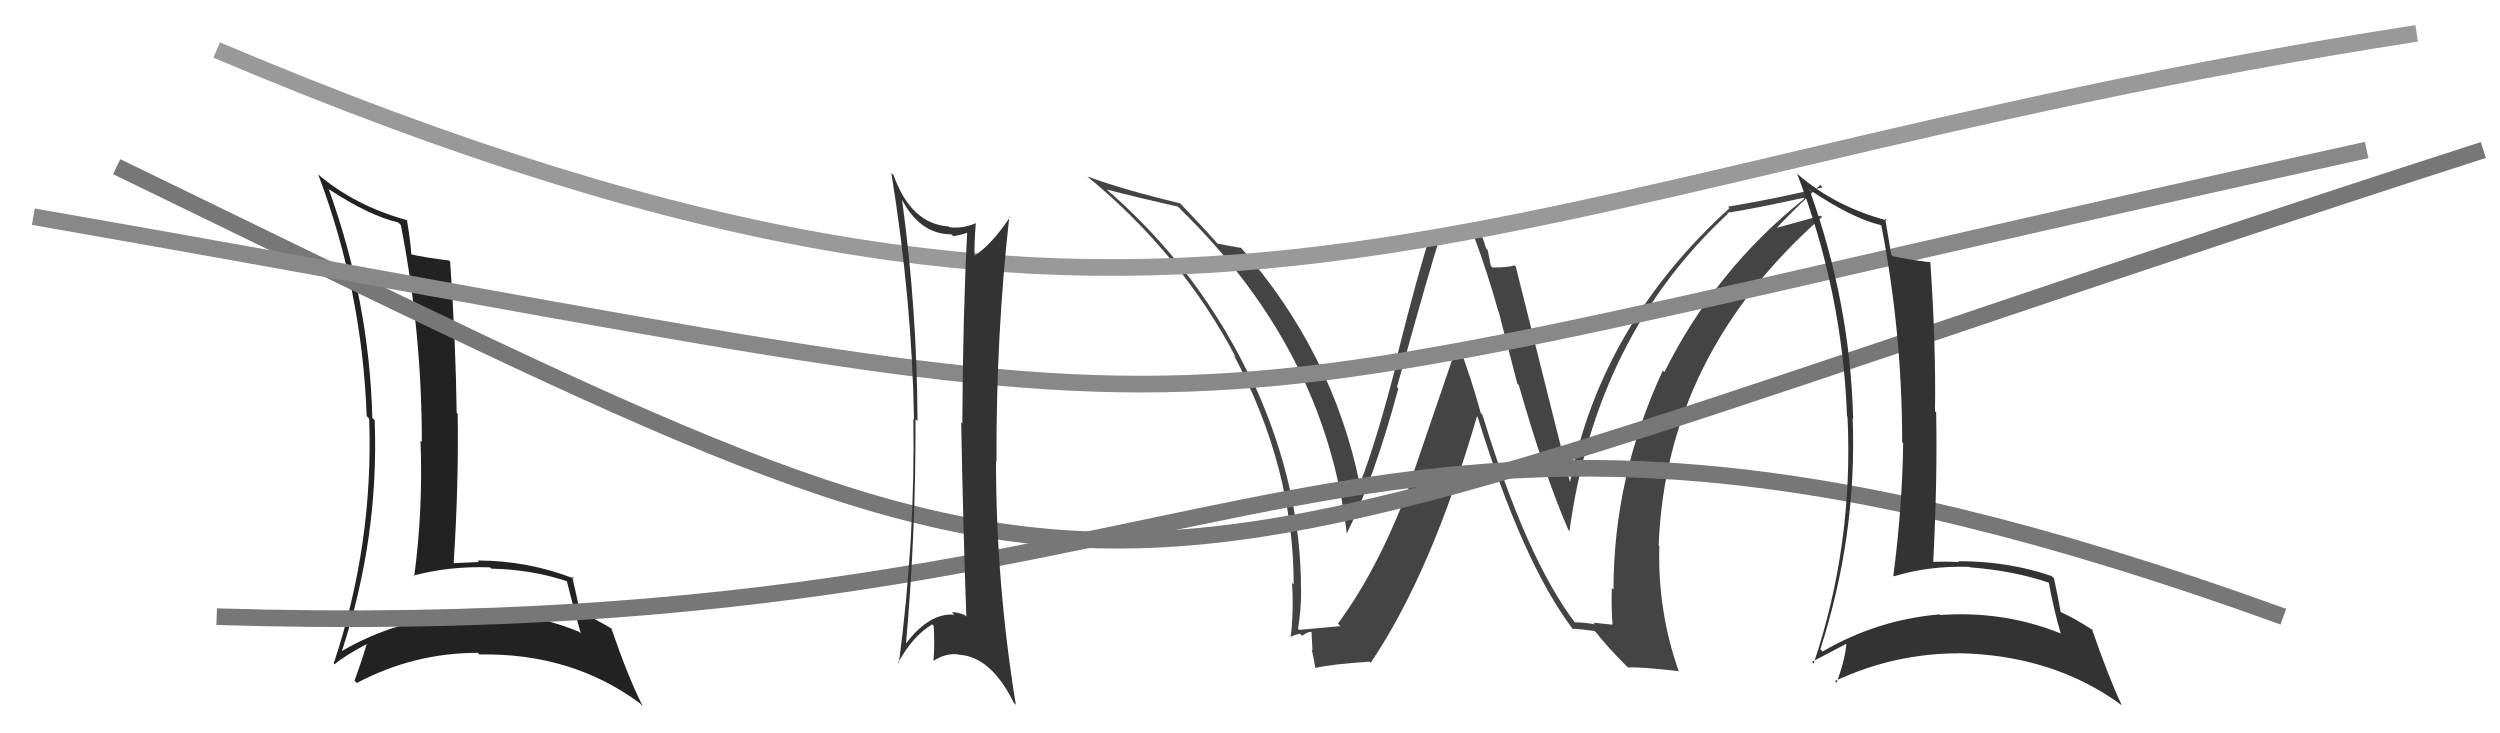 <svg xmlns="http://www.w3.org/2000/svg" width="150" height="44" viewBox="0,0,150,44"><path fill="#444" d="M94.58 37.45L94.49 37.36L94.54 37.41Q91.58 33.53 88.95 24.89L88.86 24.80L88.85 24.79Q88.29 22.75 87.49 20.61L87.47 20.59L84.50 29.27L84.51 29.29Q82.67 34.18 80.27 37.42L80.30 37.44L80.42 37.57Q79.58 37.64 77.95 37.79L77.96 37.81L77.88 37.73Q78.07 36.63 78.07 35.37L78.05 35.35L78.06 35.36Q78.07 29.35 75.33 23.22L75.31 23.21L75.24 23.13Q72.03 16.16 66.17 11.17L66.19 11.19L66.36 11.36Q68.32 11.87 70.68 12.40L70.84 12.56L70.83 12.56Q79.51 21.01 80.80 31.97L80.67 31.83L80.82 31.98Q82.46 28.68 83.90 23.31L83.86 23.27L83.82 23.22Q85.87 15.80 86.36 14.39L86.37 14.40L88.44 14.21L88.46 14.23Q89.25 16.36 89.90 18.68L89.92 18.70L91.04 23.02L91.13 23.11Q92.69 28.56 94.10 31.79L94.02 31.71L94.17 31.86Q95.76 20.16 103.68 12.82L103.75 12.89L103.63 12.77Q105.24 12.52 108.21 11.87L108.10 11.76L108.26 11.92Q102.91 16.20 99.86 22.33L99.87 22.33L99.77 22.23Q96.81 28.60 96.81 35.38L96.77 35.34L96.71 35.28Q96.67 36.34 96.75 37.48L96.74 37.48L95.60 37.36L95.70 37.46Q95.04 37.34 94.47 37.34ZM100.74 40.26L100.75 40.27L100.71 40.23Q99.45 36.65 99.56 32.76L99.71 32.91L99.52 32.72Q99.96 21.28 109.32 13.02L109.26 12.95L109.25 12.94Q108.32 13.20 106.38 13.73L106.45 13.80L106.47 13.82Q107.32 12.88 109.22 11.09L109.33 11.20L109.37 11.24Q106.61 11.91 103.68 12.40L103.77 12.49L103.77 12.49Q96.10 19.44 94.20 28.92L94.21 28.93L94.20 28.92Q93.81 27.47 90.95 16.01L90.94 15.99L90.87 15.92Q90.51 16.05 89.55 16.05L89.45 15.95L89.26 15.00L89.16 14.90Q89.00 14.32 88.77 13.83L88.85 13.90L85.86 13.81L85.90 13.85Q85.09 16.31 83.81 21.43L83.83 21.45L83.87 21.49Q82.57 26.58 81.58 29.05L81.48 28.95L81.59 29.07Q79.97 21.13 74.41 14.81L74.52 14.92L74.49 14.88Q73.98 14.80 73.03 14.61L72.95 14.52L73.10 14.67Q72.37 13.83 70.81 12.20L70.82 12.20L70.81 12.20Q67.42 11.39 65.25 10.59L65.25 10.59L65.25 10.60Q70.88 15.23 74.15 21.44L74.11 21.39L74.03 21.31Q77.62 28.06 77.62 35.07L77.54 34.99L77.52 34.97Q77.63 36.64 77.44 38.24L77.29 38.09L77.43 38.23Q77.55 38.12 78.00 38.02L77.99 38.01L78.13 38.15Q78.44 37.91 78.67 37.91L78.69 37.93L78.75 39.02L78.70 38.97Q78.85 39.57 78.92 40.10L78.74 39.92L78.90 40.08Q79.89 39.85 82.17 39.70L82.18 39.71L82.24 39.77Q85.88 34.38 88.62 24.98L88.71 25.07L88.66 25.02Q91.35 33.72 94.32 37.68L94.28 37.65L94.36 37.73Q94.84 37.74 95.67 37.86L95.70 37.89L95.74 37.92Q96.48 38.86 97.55 39.92L97.67 40.04L97.68 40.05Q98.35 40.00 100.75 40.27Z"/><path fill="#222" d="M19.75 11.37L19.69 11.31L19.74 11.36Q22.15 12.94 23.90 13.35L23.91 13.36L24.05 13.50Q25.31 19.94 25.31 26.52L25.32 26.53L25.23 26.44Q25.39 30.60 24.85 34.59L24.70 34.44L24.80 34.54Q26.92 33.96 29.40 34.04L29.42 34.06L29.48 34.12Q31.93 34.17 34.06 34.89L34.02 34.85L34.00 34.83Q34.40 36.45 34.85 38.01L34.88 38.03L34.75 37.91Q31.34 36.51 27.49 36.77L27.51 36.79L27.64 36.92Q23.76 37.16 20.52 39.06L20.56 39.10L20.52 39.05Q22.75 32.22 22.48 25.22L22.39 25.12L22.34 25.08Q22.16 18.08 19.72 11.34ZM20.07 39.86L20.00 39.79L20.07 39.86Q20.64 39.37 22.01 38.64L22.14 38.77L22.00 38.64Q21.81 39.35 21.27 40.84L21.31 40.87L21.41 40.98Q24.82 39.17 28.67 39.17L28.80 39.31L28.76 39.27Q34.29 39.16 38.40 42.20L38.57 42.38L38.56 42.36Q37.70 40.67 36.68 37.70L36.82 37.85L36.70 37.72Q35.65 37.09 34.77 36.71L34.86 36.79L34.81 36.74Q34.64 36.00 34.33 34.59L34.30 34.57L34.46 34.72Q31.66 33.63 28.65 33.63L28.66 33.64L28.74 33.72Q28.01 33.75 27.21 33.79L27.15 33.73L27.22 33.80Q27.53 28.94 27.46 24.82L27.44 24.80L27.40 24.77Q27.35 20.69 27.01 15.70L26.97 15.66L26.94 15.63Q25.47 15.45 24.67 15.26L24.68 15.27L24.68 15.27Q24.65 14.63 24.42 13.22L24.45 13.25L24.39 13.20Q21.26 12.34 19.01 10.40L19.05 10.44L19.10 10.49Q21.73 17.46 22.00 24.96L22.12 25.09L22.15 25.11Q22.42 32.65 20.02 39.81Z"/><path d="M7 10 C73 42,59 38,149 9" stroke="#777" fill="none"/><path d="M13 37 C78 39,79 16,137 37" stroke="#777" fill="none"/><path d="M2 13 C82 27,60 27,142 9" stroke="#888" fill="none"/><path d="M13 3 C72 28,87 11,145 2" stroke="#999" fill="none"/><path fill="#333" d="M54.02 11.79L54.15 11.92L54.03 11.81Q55.14 14.06 57.08 14.06L57.12 14.09L57.19 14.17Q57.63 14.11 58.05 13.96L57.95 13.86L58.03 13.94Q57.77 19.01 57.74 25.41L57.78 25.45L57.67 25.34Q57.79 31.74 57.98 37.00L57.94 36.96L57.88 36.90Q57.49 36.73 57.11 36.73L57.24 36.87L57.25 36.88Q55.76 36.76 54.35 38.62L54.47 38.74L54.36 38.63Q54.96 31.85 54.93 25.15L55.05 25.27L55.05 25.27Q55.03 18.59 54.11 11.89ZM53.97 39.84L53.93 39.80L53.89 39.76Q54.75 38.18 55.93 37.46L55.96 37.49L56.02 37.55Q56.09 38.61 56.01 39.67L55.93 39.59L56.00 39.66Q56.75 39.16 57.51 39.27L57.43 39.19L57.52 39.28Q59.46 39.39 60.83 42.17L60.96 42.30L60.95 42.29Q59.76 34.94 59.76 27.67L59.81 27.72L59.79 27.69Q59.76 20.12 60.56 13.00L60.49 12.93L60.59 13.04Q59.45 14.75 58.38 15.40L58.45 15.46L58.48 15.49Q58.44 14.73 58.55 13.36L58.56 13.37L58.58 13.38Q57.72 13.74 56.96 13.63L56.94 13.61L56.92 13.59Q54.65 13.42 53.62 10.52L53.65 10.55L53.48 10.38Q54.72 18.02 54.84 25.17L54.73 25.06L54.80 25.14Q54.92 32.30 53.93 39.80Z"/><path fill="#333" d="M108.46 11.27L108.55 11.37L108.54 11.36Q111.11 13.10 112.86 13.51L112.75 13.40L112.88 13.53Q114.13 19.96 114.13 26.54L114.19 26.60L114.19 26.61Q114.13 30.54 113.60 34.54L113.58 34.52L113.64 34.58Q115.70 33.94 118.17 34.01L118.37 34.21L118.20 34.04Q120.80 34.24 122.93 34.96L122.84 34.87L122.93 34.96Q123.19 36.44 123.64 38.00L123.65 38.01L123.67 38.02Q120.26 36.63 116.41 36.90L116.38 36.87L116.38 36.86Q112.60 37.19 109.36 39.09L109.30 39.03L109.22 38.96Q111.43 32.10 111.16 25.10L111.31 25.24L111.19 25.12Q111.01 18.13 108.57 11.39ZM108.77 39.76L108.87 39.86L108.72 39.71Q109.42 39.34 110.79 38.62L110.74 38.57L110.78 38.61Q110.73 39.48 110.20 40.96L110.18 40.95L110.10 40.86Q113.66 39.20 117.50 39.20L117.64 39.34L117.49 39.19Q123.23 39.30 127.34 42.34L127.22 42.22L127.30 42.30Q126.54 40.70 125.51 37.73L125.65 37.87L125.61 37.83Q124.42 37.06 123.55 36.68L123.64 36.78L123.65 36.78Q123.54 36.11 123.24 34.70L123.28 34.74L123.09 34.56Q120.50 33.67 117.49 33.67L117.52 33.70L117.54 33.72Q116.73 33.68 115.93 33.71L115.94 33.72L115.99 33.77Q116.25 28.85 116.17 24.74L116.20 24.77L116.10 24.67Q116.16 20.69 115.82 15.71L115.85 15.74L115.85 15.74Q114.38 15.56 113.58 15.37L113.60 15.40L113.47 15.26Q113.34 14.52 113.11 13.11L113.26 13.27L113.23 13.23Q110.13 12.41 107.88 10.47L107.79 10.38L107.82 10.41Q110.55 17.48 110.82 24.98L110.92 25.09L110.85 25.01Q111.22 32.65 108.82 39.81Z"/></svg>